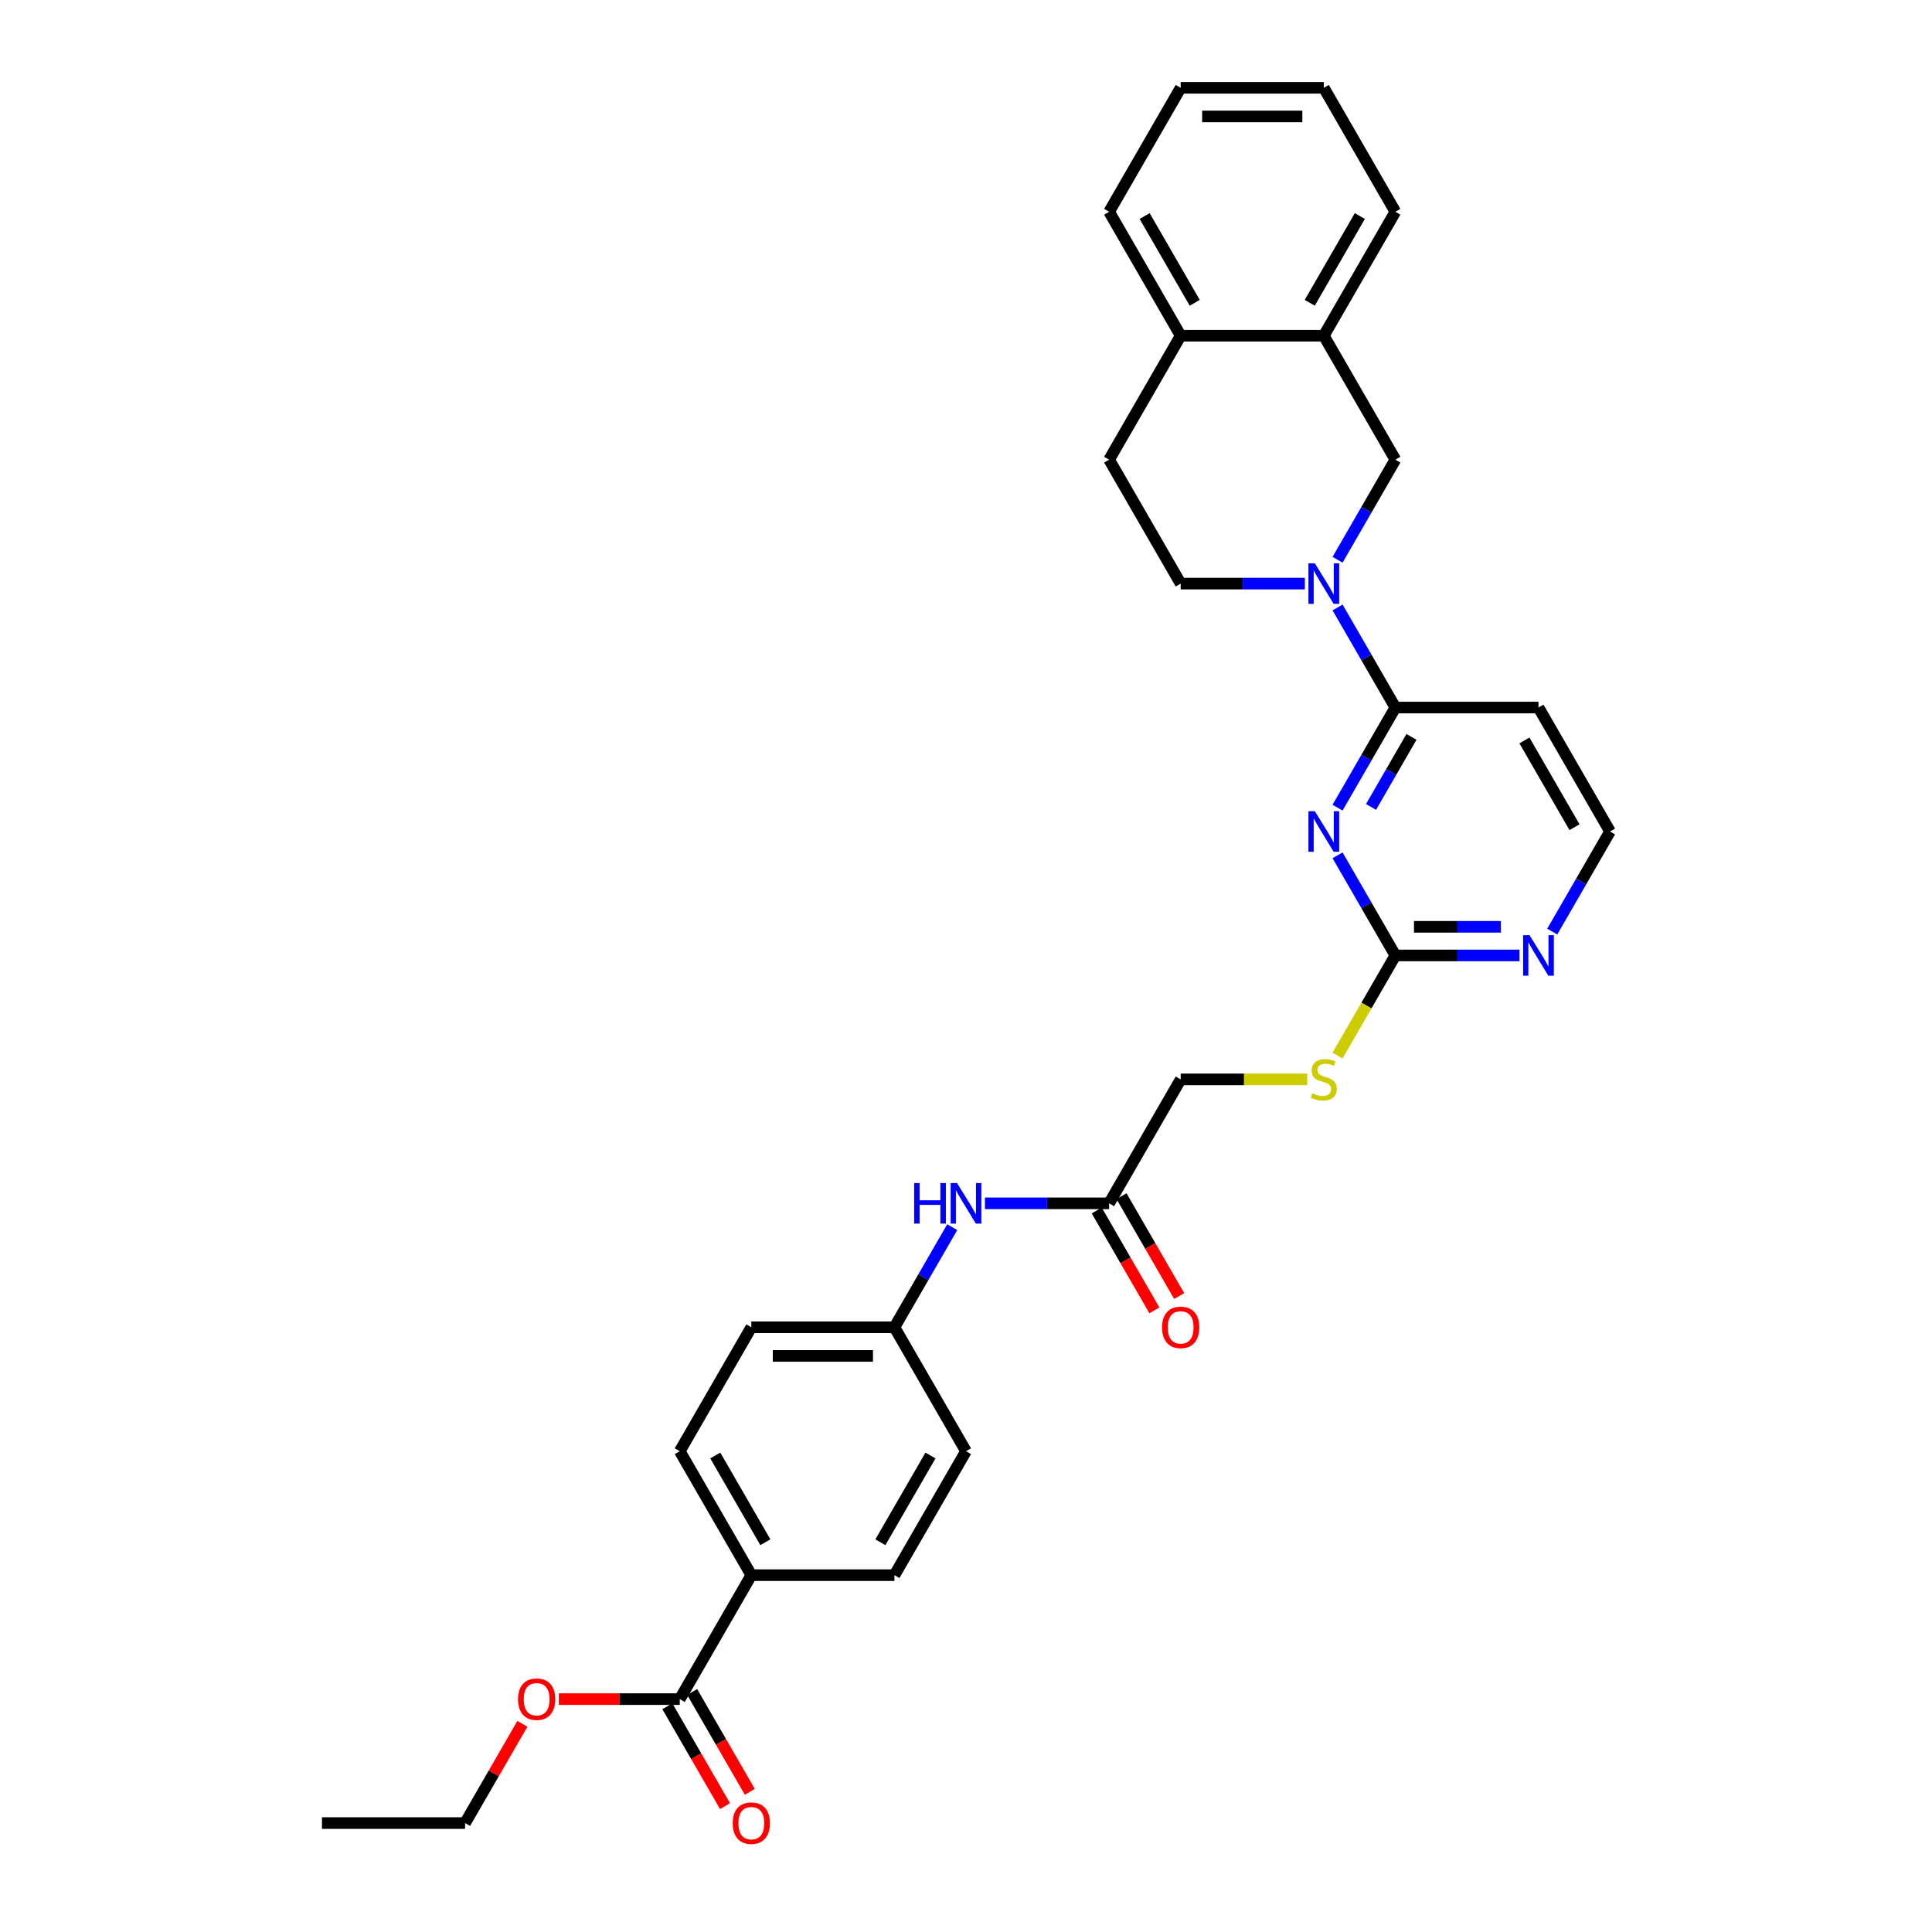 <?xml version='1.0' encoding='iso-8859-1'?>
<svg version='1.1' baseProfile='full'
              xmlns='http://www.w3.org/2000/svg'
                      xmlns:rdkit='http://www.rdkit.org/xml'
                      xmlns:xlink='http://www.w3.org/1999/xlink'
                  xml:space='preserve'
width='1000px' height='1000px' viewBox='0 0 1000 1000'>
<!-- END OF HEADER -->
<rect style='opacity:1.0;fill:#FFFFFF;stroke:none' width='1000' height='1000' x='0' y='0'> </rect>
<path class='bond-1' d='M 692.322,418.037 L 707.279,392.131' style='fill:none;fill-rule:evenodd;stroke:#0000FF;stroke-width:6px;stroke-linecap:butt;stroke-linejoin:miter;stroke-opacity:1' />
<path class='bond-1' d='M 707.279,392.131 L 722.236,366.225' style='fill:none;fill-rule:evenodd;stroke:#000000;stroke-width:6px;stroke-linecap:butt;stroke-linejoin:miter;stroke-opacity:1' />
<path class='bond-1' d='M 709.64,417.673 L 720.11,399.539' style='fill:none;fill-rule:evenodd;stroke:#0000FF;stroke-width:6px;stroke-linecap:butt;stroke-linejoin:miter;stroke-opacity:1' />
<path class='bond-1' d='M 720.11,399.539 L 730.58,381.405' style='fill:none;fill-rule:evenodd;stroke:#000000;stroke-width:6px;stroke-linecap:butt;stroke-linejoin:miter;stroke-opacity:1' />
<path class='bond-2' d='M 692.322,442.72 L 707.279,468.627' style='fill:none;fill-rule:evenodd;stroke:#0000FF;stroke-width:6px;stroke-linecap:butt;stroke-linejoin:miter;stroke-opacity:1' />
<path class='bond-2' d='M 707.279,468.627 L 722.236,494.533' style='fill:none;fill-rule:evenodd;stroke:#000000;stroke-width:6px;stroke-linecap:butt;stroke-linejoin:miter;stroke-opacity:1' />
<path class='bond-0' d='M 692.322,314.412 L 707.279,340.319' style='fill:none;fill-rule:evenodd;stroke:#0000FF;stroke-width:6px;stroke-linecap:butt;stroke-linejoin:miter;stroke-opacity:1' />
<path class='bond-0' d='M 707.279,340.319 L 722.236,366.225' style='fill:none;fill-rule:evenodd;stroke:#000000;stroke-width:6px;stroke-linecap:butt;stroke-linejoin:miter;stroke-opacity:1' />
<path class='bond-3' d='M 692.322,289.729 L 707.279,263.823' style='fill:none;fill-rule:evenodd;stroke:#0000FF;stroke-width:6px;stroke-linecap:butt;stroke-linejoin:miter;stroke-opacity:1' />
<path class='bond-3' d='M 707.279,263.823 L 722.236,237.917' style='fill:none;fill-rule:evenodd;stroke:#000000;stroke-width:6px;stroke-linecap:butt;stroke-linejoin:miter;stroke-opacity:1' />
<path class='bond-10' d='M 675.389,302.071 L 643.253,302.071' style='fill:none;fill-rule:evenodd;stroke:#0000FF;stroke-width:6px;stroke-linecap:butt;stroke-linejoin:miter;stroke-opacity:1' />
<path class='bond-10' d='M 643.253,302.071 L 611.118,302.071' style='fill:none;fill-rule:evenodd;stroke:#000000;stroke-width:6px;stroke-linecap:butt;stroke-linejoin:miter;stroke-opacity:1' />
<path class='bond-11' d='M 722.236,366.225 L 796.315,366.225' style='fill:none;fill-rule:evenodd;stroke:#000000;stroke-width:6px;stroke-linecap:butt;stroke-linejoin:miter;stroke-opacity:1' />
<path class='bond-6' d='M 722.236,494.533 L 754.372,494.533' style='fill:none;fill-rule:evenodd;stroke:#000000;stroke-width:6px;stroke-linecap:butt;stroke-linejoin:miter;stroke-opacity:1' />
<path class='bond-6' d='M 754.372,494.533 L 786.507,494.533' style='fill:none;fill-rule:evenodd;stroke:#0000FF;stroke-width:6px;stroke-linecap:butt;stroke-linejoin:miter;stroke-opacity:1' />
<path class='bond-6' d='M 731.877,479.717 L 754.372,479.717' style='fill:none;fill-rule:evenodd;stroke:#000000;stroke-width:6px;stroke-linecap:butt;stroke-linejoin:miter;stroke-opacity:1' />
<path class='bond-6' d='M 754.372,479.717 L 776.866,479.717' style='fill:none;fill-rule:evenodd;stroke:#0000FF;stroke-width:6px;stroke-linecap:butt;stroke-linejoin:miter;stroke-opacity:1' />
<path class='bond-12' d='M 722.236,494.533 L 707.271,520.454' style='fill:none;fill-rule:evenodd;stroke:#000000;stroke-width:6px;stroke-linecap:butt;stroke-linejoin:miter;stroke-opacity:1' />
<path class='bond-12' d='M 707.271,520.454 L 692.305,546.375' style='fill:none;fill-rule:evenodd;stroke:#CCCC00;stroke-width:6px;stroke-linecap:butt;stroke-linejoin:miter;stroke-opacity:1' />
<path class='bond-5' d='M 722.236,237.917 L 685.197,173.763' style='fill:none;fill-rule:evenodd;stroke:#000000;stroke-width:6px;stroke-linecap:butt;stroke-linejoin:miter;stroke-opacity:1' />
<path class='bond-4' d='M 351.843,879.457 L 388.882,815.303' style='fill:none;fill-rule:evenodd;stroke:#000000;stroke-width:6px;stroke-linecap:butt;stroke-linejoin:miter;stroke-opacity:1' />
<path class='bond-14' d='M 345.427,883.161 L 360.35,909.008' style='fill:none;fill-rule:evenodd;stroke:#000000;stroke-width:6px;stroke-linecap:butt;stroke-linejoin:miter;stroke-opacity:1' />
<path class='bond-14' d='M 360.35,909.008 L 375.273,934.855' style='fill:none;fill-rule:evenodd;stroke:#FF0000;stroke-width:6px;stroke-linecap:butt;stroke-linejoin:miter;stroke-opacity:1' />
<path class='bond-14' d='M 358.258,875.753 L 373.181,901.6' style='fill:none;fill-rule:evenodd;stroke:#000000;stroke-width:6px;stroke-linecap:butt;stroke-linejoin:miter;stroke-opacity:1' />
<path class='bond-14' d='M 373.181,901.6 L 388.103,927.447' style='fill:none;fill-rule:evenodd;stroke:#FF0000;stroke-width:6px;stroke-linecap:butt;stroke-linejoin:miter;stroke-opacity:1' />
<path class='bond-22' d='M 351.843,879.457 L 320.544,879.457' style='fill:none;fill-rule:evenodd;stroke:#000000;stroke-width:6px;stroke-linecap:butt;stroke-linejoin:miter;stroke-opacity:1' />
<path class='bond-22' d='M 320.544,879.457 L 289.246,879.457' style='fill:none;fill-rule:evenodd;stroke:#FF0000;stroke-width:6px;stroke-linecap:butt;stroke-linejoin:miter;stroke-opacity:1' />
<path class='bond-25' d='M 685.197,173.763 L 722.236,109.609' style='fill:none;fill-rule:evenodd;stroke:#000000;stroke-width:6px;stroke-linecap:butt;stroke-linejoin:miter;stroke-opacity:1' />
<path class='bond-25' d='M 677.922,156.732 L 703.849,111.824' style='fill:none;fill-rule:evenodd;stroke:#000000;stroke-width:6px;stroke-linecap:butt;stroke-linejoin:miter;stroke-opacity:1' />
<path class='bond-32' d='M 685.197,173.763 L 611.118,173.763' style='fill:none;fill-rule:evenodd;stroke:#000000;stroke-width:6px;stroke-linecap:butt;stroke-linejoin:miter;stroke-opacity:1' />
<path class='bond-21' d='M 803.44,482.191 L 818.397,456.285' style='fill:none;fill-rule:evenodd;stroke:#0000FF;stroke-width:6px;stroke-linecap:butt;stroke-linejoin:miter;stroke-opacity:1' />
<path class='bond-21' d='M 818.397,456.285 L 833.354,430.379' style='fill:none;fill-rule:evenodd;stroke:#000000;stroke-width:6px;stroke-linecap:butt;stroke-linejoin:miter;stroke-opacity:1' />
<path class='bond-7' d='M 574.079,622.841 L 611.118,558.687' style='fill:none;fill-rule:evenodd;stroke:#000000;stroke-width:6px;stroke-linecap:butt;stroke-linejoin:miter;stroke-opacity:1' />
<path class='bond-9' d='M 574.079,622.841 L 541.943,622.841' style='fill:none;fill-rule:evenodd;stroke:#000000;stroke-width:6px;stroke-linecap:butt;stroke-linejoin:miter;stroke-opacity:1' />
<path class='bond-9' d='M 541.943,622.841 L 509.808,622.841' style='fill:none;fill-rule:evenodd;stroke:#0000FF;stroke-width:6px;stroke-linecap:butt;stroke-linejoin:miter;stroke-opacity:1' />
<path class='bond-15' d='M 567.663,626.545 L 582.586,652.392' style='fill:none;fill-rule:evenodd;stroke:#000000;stroke-width:6px;stroke-linecap:butt;stroke-linejoin:miter;stroke-opacity:1' />
<path class='bond-15' d='M 582.586,652.392 L 597.509,678.239' style='fill:none;fill-rule:evenodd;stroke:#FF0000;stroke-width:6px;stroke-linecap:butt;stroke-linejoin:miter;stroke-opacity:1' />
<path class='bond-15' d='M 580.494,619.137 L 595.417,644.984' style='fill:none;fill-rule:evenodd;stroke:#000000;stroke-width:6px;stroke-linecap:butt;stroke-linejoin:miter;stroke-opacity:1' />
<path class='bond-15' d='M 595.417,644.984 L 610.34,670.831' style='fill:none;fill-rule:evenodd;stroke:#FF0000;stroke-width:6px;stroke-linecap:butt;stroke-linejoin:miter;stroke-opacity:1' />
<path class='bond-8' d='M 388.882,815.303 L 351.843,751.149' style='fill:none;fill-rule:evenodd;stroke:#000000;stroke-width:6px;stroke-linecap:butt;stroke-linejoin:miter;stroke-opacity:1' />
<path class='bond-8' d='M 396.157,798.272 L 370.229,753.364' style='fill:none;fill-rule:evenodd;stroke:#000000;stroke-width:6px;stroke-linecap:butt;stroke-linejoin:miter;stroke-opacity:1' />
<path class='bond-34' d='M 388.882,815.303 L 462.961,815.303' style='fill:none;fill-rule:evenodd;stroke:#000000;stroke-width:6px;stroke-linecap:butt;stroke-linejoin:miter;stroke-opacity:1' />
<path class='bond-20' d='M 492.875,635.183 L 477.918,661.089' style='fill:none;fill-rule:evenodd;stroke:#0000FF;stroke-width:6px;stroke-linecap:butt;stroke-linejoin:miter;stroke-opacity:1' />
<path class='bond-20' d='M 477.918,661.089 L 462.961,686.995' style='fill:none;fill-rule:evenodd;stroke:#000000;stroke-width:6px;stroke-linecap:butt;stroke-linejoin:miter;stroke-opacity:1' />
<path class='bond-16' d='M 611.118,302.071 L 574.079,237.917' style='fill:none;fill-rule:evenodd;stroke:#000000;stroke-width:6px;stroke-linecap:butt;stroke-linejoin:miter;stroke-opacity:1' />
<path class='bond-31' d='M 796.315,366.225 L 833.354,430.379' style='fill:none;fill-rule:evenodd;stroke:#000000;stroke-width:6px;stroke-linecap:butt;stroke-linejoin:miter;stroke-opacity:1' />
<path class='bond-31' d='M 789.04,383.256 L 814.968,428.164' style='fill:none;fill-rule:evenodd;stroke:#000000;stroke-width:6px;stroke-linecap:butt;stroke-linejoin:miter;stroke-opacity:1' />
<path class='bond-19' d='M 676.619,558.687 L 643.868,558.687' style='fill:none;fill-rule:evenodd;stroke:#CCCC00;stroke-width:6px;stroke-linecap:butt;stroke-linejoin:miter;stroke-opacity:1' />
<path class='bond-19' d='M 643.868,558.687 L 611.118,558.687' style='fill:none;fill-rule:evenodd;stroke:#000000;stroke-width:6px;stroke-linecap:butt;stroke-linejoin:miter;stroke-opacity:1' />
<path class='bond-13' d='M 611.118,173.763 L 574.079,237.917' style='fill:none;fill-rule:evenodd;stroke:#000000;stroke-width:6px;stroke-linecap:butt;stroke-linejoin:miter;stroke-opacity:1' />
<path class='bond-26' d='M 611.118,173.763 L 574.079,109.609' style='fill:none;fill-rule:evenodd;stroke:#000000;stroke-width:6px;stroke-linecap:butt;stroke-linejoin:miter;stroke-opacity:1' />
<path class='bond-26' d='M 618.393,156.732 L 592.465,111.824' style='fill:none;fill-rule:evenodd;stroke:#000000;stroke-width:6px;stroke-linecap:butt;stroke-linejoin:miter;stroke-opacity:1' />
<path class='bond-17' d='M 351.843,751.149 L 388.882,686.995' style='fill:none;fill-rule:evenodd;stroke:#000000;stroke-width:6px;stroke-linecap:butt;stroke-linejoin:miter;stroke-opacity:1' />
<path class='bond-18' d='M 462.961,815.303 L 500,751.149' style='fill:none;fill-rule:evenodd;stroke:#000000;stroke-width:6px;stroke-linecap:butt;stroke-linejoin:miter;stroke-opacity:1' />
<path class='bond-18' d='M 455.686,798.272 L 481.613,753.364' style='fill:none;fill-rule:evenodd;stroke:#000000;stroke-width:6px;stroke-linecap:butt;stroke-linejoin:miter;stroke-opacity:1' />
<path class='bond-23' d='M 462.961,686.995 L 500,751.149' style='fill:none;fill-rule:evenodd;stroke:#000000;stroke-width:6px;stroke-linecap:butt;stroke-linejoin:miter;stroke-opacity:1' />
<path class='bond-24' d='M 462.961,686.995 L 388.882,686.995' style='fill:none;fill-rule:evenodd;stroke:#000000;stroke-width:6px;stroke-linecap:butt;stroke-linejoin:miter;stroke-opacity:1' />
<path class='bond-24' d='M 451.849,701.811 L 399.994,701.811' style='fill:none;fill-rule:evenodd;stroke:#000000;stroke-width:6px;stroke-linecap:butt;stroke-linejoin:miter;stroke-opacity:1' />
<path class='bond-27' d='M 270.382,892.243 L 255.553,917.927' style='fill:none;fill-rule:evenodd;stroke:#FF0000;stroke-width:6px;stroke-linecap:butt;stroke-linejoin:miter;stroke-opacity:1' />
<path class='bond-27' d='M 255.553,917.927 L 240.724,943.611' style='fill:none;fill-rule:evenodd;stroke:#000000;stroke-width:6px;stroke-linecap:butt;stroke-linejoin:miter;stroke-opacity:1' />
<path class='bond-29' d='M 722.236,109.609 L 685.197,45.455' style='fill:none;fill-rule:evenodd;stroke:#000000;stroke-width:6px;stroke-linecap:butt;stroke-linejoin:miter;stroke-opacity:1' />
<path class='bond-30' d='M 574.079,109.609 L 611.118,45.455' style='fill:none;fill-rule:evenodd;stroke:#000000;stroke-width:6px;stroke-linecap:butt;stroke-linejoin:miter;stroke-opacity:1' />
<path class='bond-28' d='M 240.724,943.611 L 166.646,943.611' style='fill:none;fill-rule:evenodd;stroke:#000000;stroke-width:6px;stroke-linecap:butt;stroke-linejoin:miter;stroke-opacity:1' />
<path class='bond-33' d='M 685.197,45.455 L 611.118,45.455' style='fill:none;fill-rule:evenodd;stroke:#000000;stroke-width:6px;stroke-linecap:butt;stroke-linejoin:miter;stroke-opacity:1' />
<path class='bond-33' d='M 674.085,60.27 L 622.23,60.27' style='fill:none;fill-rule:evenodd;stroke:#000000;stroke-width:6px;stroke-linecap:butt;stroke-linejoin:miter;stroke-opacity:1' />
<path  class='atom-0' d='M 680.56 419.889
L 687.434 431.001
Q 688.116 432.098, 689.212 434.083
Q 690.308 436.068, 690.368 436.187
L 690.368 419.889
L 693.153 419.889
L 693.153 440.868
L 690.279 440.868
L 682.9 428.72
Q 682.041 427.297, 681.122 425.668
Q 680.234 424.038, 679.967 423.534
L 679.967 440.868
L 677.241 440.868
L 677.241 419.889
L 680.56 419.889
' fill='#0000FF'/>
<path  class='atom-1' d='M 680.56 291.581
L 687.434 302.693
Q 688.116 303.789, 689.212 305.775
Q 690.308 307.76, 690.368 307.879
L 690.368 291.581
L 693.153 291.581
L 693.153 312.56
L 690.279 312.56
L 682.9 300.411
Q 682.041 298.989, 681.122 297.359
Q 680.234 295.73, 679.967 295.226
L 679.967 312.56
L 677.241 312.56
L 677.241 291.581
L 680.56 291.581
' fill='#0000FF'/>
<path  class='atom-7' d='M 791.678 484.043
L 798.552 495.155
Q 799.234 496.252, 800.33 498.237
Q 801.426 500.222, 801.486 500.341
L 801.486 484.043
L 804.271 484.043
L 804.271 505.023
L 801.397 505.023
L 794.018 492.874
Q 793.159 491.451, 792.241 489.822
Q 791.352 488.192, 791.085 487.688
L 791.085 505.023
L 788.359 505.023
L 788.359 484.043
L 791.678 484.043
' fill='#0000FF'/>
<path  class='atom-10' d='M 473.169 612.352
L 476.013 612.352
L 476.013 621.271
L 486.74 621.271
L 486.74 612.352
L 489.585 612.352
L 489.585 633.331
L 486.74 633.331
L 486.74 623.641
L 476.013 623.641
L 476.013 633.331
L 473.169 633.331
L 473.169 612.352
' fill='#0000FF'/>
<path  class='atom-10' d='M 495.363 612.352
L 502.237 623.463
Q 502.919 624.56, 504.015 626.545
Q 505.111 628.53, 505.171 628.649
L 505.171 612.352
L 507.956 612.352
L 507.956 633.331
L 505.082 633.331
L 497.704 621.182
Q 496.844 619.759, 495.926 618.13
Q 495.037 616.5, 494.77 615.996
L 494.77 633.331
L 492.044 633.331
L 492.044 612.352
L 495.363 612.352
' fill='#0000FF'/>
<path  class='atom-13' d='M 679.271 565.888
Q 679.508 565.976, 680.485 566.391
Q 681.463 566.806, 682.53 567.073
Q 683.626 567.31, 684.693 567.31
Q 686.678 567.31, 687.834 566.362
Q 688.99 565.384, 688.99 563.695
Q 688.99 562.539, 688.397 561.828
Q 687.834 561.117, 686.945 560.732
Q 686.056 560.346, 684.575 559.902
Q 682.708 559.339, 681.582 558.806
Q 680.485 558.272, 679.685 557.146
Q 678.915 556.02, 678.915 554.124
Q 678.915 551.487, 680.693 549.857
Q 682.5 548.227, 686.056 548.227
Q 688.486 548.227, 691.242 549.383
L 690.56 551.664
Q 688.041 550.627, 686.145 550.627
Q 684.1 550.627, 682.974 551.487
Q 681.848 552.316, 681.878 553.768
Q 681.878 554.894, 682.441 555.576
Q 683.034 556.257, 683.863 556.642
Q 684.723 557.028, 686.145 557.472
Q 688.041 558.065, 689.167 558.657
Q 690.293 559.25, 691.093 560.465
Q 691.923 561.65, 691.923 563.695
Q 691.923 566.599, 689.967 568.169
Q 688.041 569.71, 684.812 569.71
Q 682.945 569.71, 681.523 569.295
Q 680.13 568.91, 678.47 568.228
L 679.271 565.888
' fill='#CCCC00'/>
<path  class='atom-15' d='M 379.252 943.671
Q 379.252 938.633, 381.741 935.818
Q 384.23 933.003, 388.882 933.003
Q 393.534 933.003, 396.023 935.818
Q 398.512 938.633, 398.512 943.671
Q 398.512 948.767, 395.993 951.671
Q 393.475 954.545, 388.882 954.545
Q 384.259 954.545, 381.741 951.671
Q 379.252 948.797, 379.252 943.671
M 388.882 952.175
Q 392.082 952.175, 393.801 950.041
Q 395.549 947.878, 395.549 943.671
Q 395.549 939.552, 393.801 937.478
Q 392.082 935.374, 388.882 935.374
Q 385.682 935.374, 383.933 937.448
Q 382.215 939.522, 382.215 943.671
Q 382.215 947.908, 383.933 950.041
Q 385.682 952.175, 388.882 952.175
' fill='#FF0000'/>
<path  class='atom-16' d='M 601.488 687.054
Q 601.488 682.017, 603.977 679.202
Q 606.466 676.387, 611.118 676.387
Q 615.77 676.387, 618.259 679.202
Q 620.748 682.017, 620.748 687.054
Q 620.748 692.151, 618.23 695.055
Q 615.711 697.929, 611.118 697.929
Q 606.496 697.929, 603.977 695.055
Q 601.488 692.181, 601.488 687.054
M 611.118 695.559
Q 614.318 695.559, 616.037 693.425
Q 617.785 691.262, 617.785 687.054
Q 617.785 682.936, 616.037 680.861
Q 614.318 678.758, 611.118 678.758
Q 607.918 678.758, 606.17 680.832
Q 604.451 682.906, 604.451 687.054
Q 604.451 691.292, 606.17 693.425
Q 607.918 695.559, 611.118 695.559
' fill='#FF0000'/>
<path  class='atom-23' d='M 268.134 879.517
Q 268.134 874.479, 270.623 871.664
Q 273.112 868.849, 277.764 868.849
Q 282.416 868.849, 284.905 871.664
Q 287.394 874.479, 287.394 879.517
Q 287.394 884.613, 284.875 887.517
Q 282.357 890.391, 277.764 890.391
Q 273.141 890.391, 270.623 887.517
Q 268.134 884.643, 268.134 879.517
M 277.764 888.021
Q 280.964 888.021, 282.683 885.887
Q 284.431 883.724, 284.431 879.517
Q 284.431 875.398, 282.683 873.324
Q 280.964 871.22, 277.764 871.22
Q 274.564 871.22, 272.815 873.294
Q 271.097 875.368, 271.097 879.517
Q 271.097 883.754, 272.815 885.887
Q 274.564 888.021, 277.764 888.021
' fill='#FF0000'/>
</svg>

